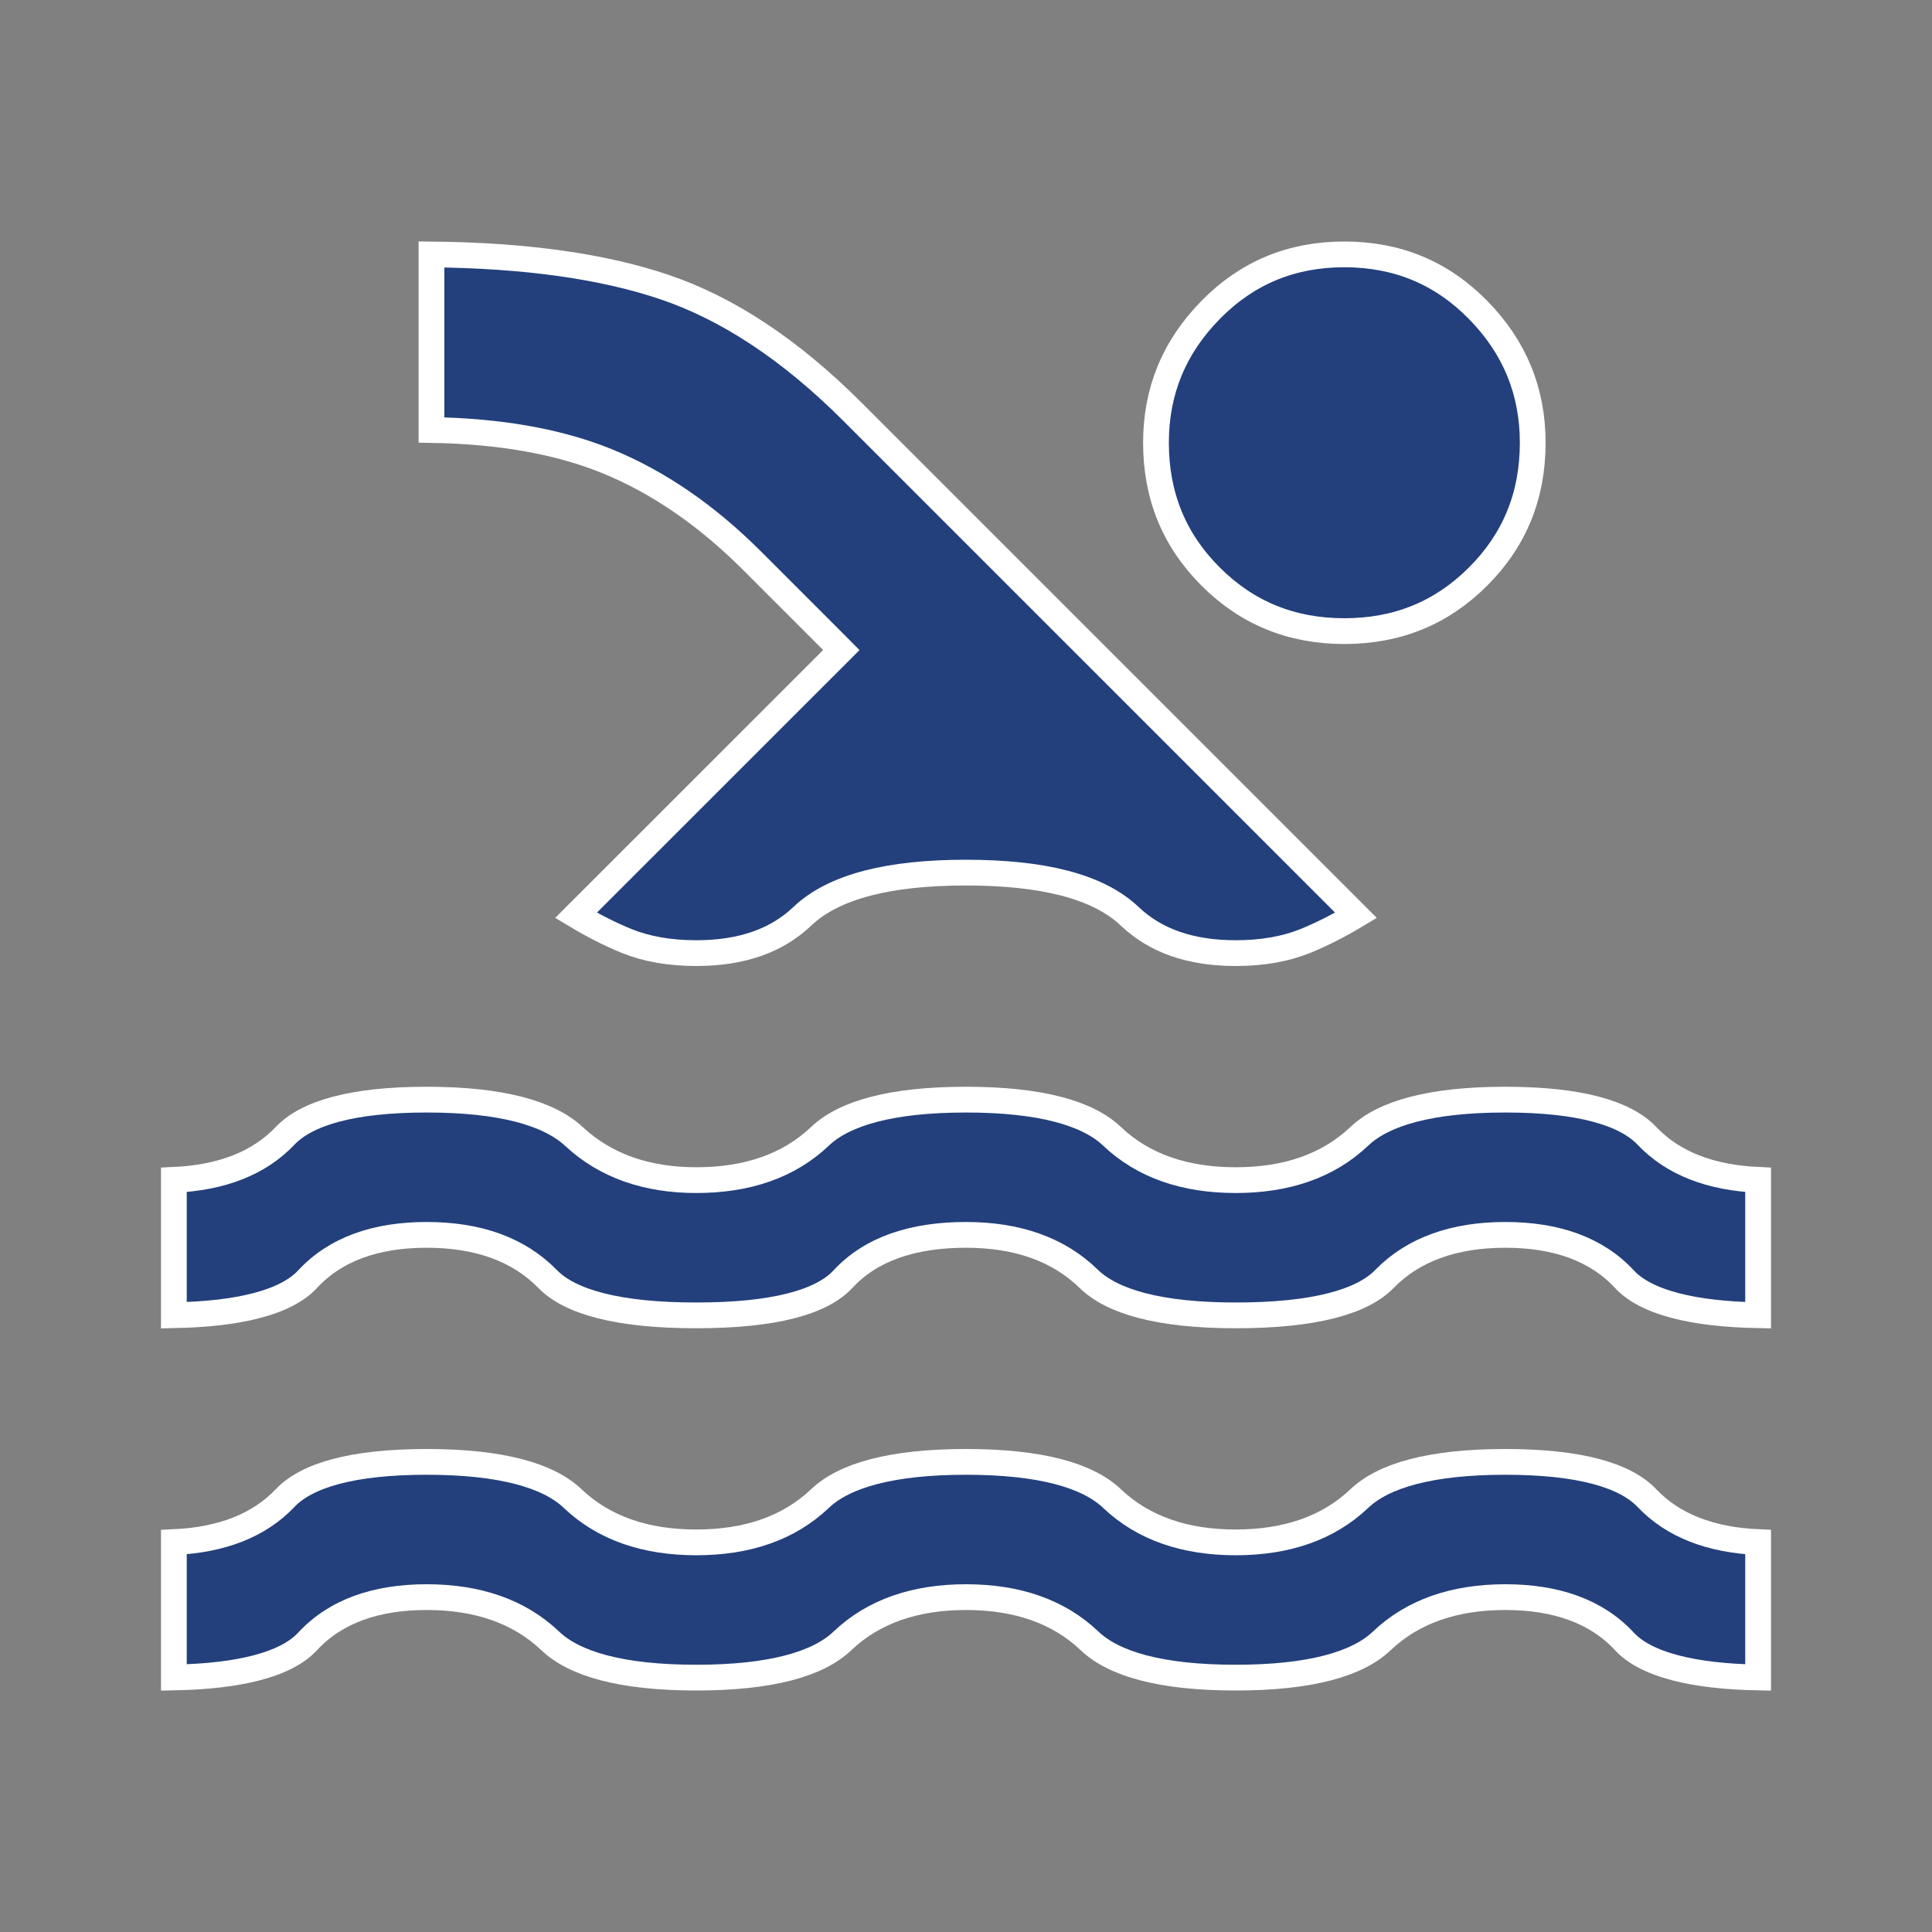 <svg width="30" height="30" viewBox="0 0 30 30" fill="none" xmlns="http://www.w3.org/2000/svg">
<rect x="0" y="0" width="30" height="30" fill="#808080" stroke="none"/>
<mask id="mask0_1003_1009" style="mask-type:alpha" maskUnits="userSpaceOnUse" x="0" y="0" width="30" height="30">
<rect width="30" height="30" fill="#D9D9D9"/>
</mask>
<g mask="url(#mask0_1003_1009)">
<path d="M8.944 14.213L12.923 10.235L13.064 10.094L12.923 9.952L11.673 8.702C10.969 7.999 10.218 7.483 9.419 7.158C8.665 6.853 7.756 6.694 6.7 6.677V3.951C8.159 3.965 9.361 4.135 10.311 4.455C11.296 4.787 12.27 5.428 13.234 6.391L21.056 14.213C20.785 14.376 20.523 14.508 20.268 14.612C19.964 14.735 19.605 14.8 19.188 14.8C18.476 14.8 17.936 14.603 17.544 14.23C17.047 13.757 16.176 13.55 15 13.55C13.824 13.55 12.953 13.757 12.456 14.23C12.064 14.603 11.524 14.8 10.812 14.8C10.395 14.8 10.036 14.735 9.732 14.612C9.477 14.508 9.215 14.376 8.944 14.213ZM27.3 26.048C26.786 26.038 26.361 25.988 26.023 25.9C25.64 25.801 25.382 25.659 25.225 25.489C24.791 25.02 24.162 24.8 23.375 24.8C22.587 24.8 21.939 25.02 21.456 25.48C21.078 25.84 20.345 26.05 19.188 26.05C18.03 26.05 17.297 25.84 16.919 25.48C16.436 25.02 15.788 24.8 15 24.8C14.212 24.8 13.564 25.02 13.081 25.48C12.703 25.84 11.97 26.05 10.812 26.05C9.655 26.05 8.922 25.84 8.544 25.48C8.061 25.02 7.413 24.8 6.625 24.8C5.838 24.8 5.209 25.02 4.775 25.489C4.618 25.659 4.36 25.801 3.977 25.9C3.639 25.988 3.214 26.038 2.7 26.048V23.946C3.431 23.913 4.017 23.694 4.426 23.263C4.76 22.911 5.464 22.7 6.625 22.7C7.782 22.7 8.515 22.91 8.893 23.27C9.376 23.73 10.024 23.95 10.812 23.95C11.601 23.95 12.248 23.73 12.732 23.27C13.11 22.91 13.843 22.7 15 22.7C16.157 22.7 16.89 22.91 17.268 23.27C17.752 23.73 18.399 23.95 19.188 23.95C19.976 23.95 20.623 23.73 21.107 23.27C21.485 22.91 22.218 22.7 23.375 22.7C24.536 22.7 25.24 22.911 25.574 23.263C25.983 23.694 26.569 23.913 27.3 23.946V26.048ZM27.3 20.423C26.786 20.413 26.361 20.363 26.023 20.275C25.64 20.176 25.382 20.034 25.225 19.864C24.791 19.395 24.162 19.175 23.375 19.175C22.587 19.175 21.951 19.395 21.497 19.86C21.329 20.033 21.062 20.176 20.673 20.275C20.286 20.374 19.792 20.425 19.188 20.425C18.007 20.425 17.272 20.215 16.905 19.857C16.432 19.395 15.788 19.175 15 19.175C14.175 19.175 13.524 19.392 13.088 19.864C12.93 20.034 12.673 20.176 12.29 20.275C11.908 20.374 11.417 20.425 10.812 20.425C10.208 20.425 9.714 20.374 9.327 20.275C8.938 20.176 8.671 20.033 8.503 19.86C8.049 19.395 7.413 19.175 6.625 19.175C5.838 19.175 5.209 19.395 4.775 19.864C4.618 20.034 4.36 20.176 3.977 20.275C3.639 20.363 3.214 20.413 2.7 20.423V18.321C3.431 18.288 4.017 18.069 4.426 17.638C4.76 17.286 5.464 17.075 6.625 17.075C7.781 17.075 8.521 17.284 8.911 17.646C9.402 18.104 10.043 18.325 10.812 18.325C11.601 18.325 12.248 18.105 12.732 17.645C13.11 17.285 13.843 17.075 15 17.075C16.157 17.075 16.89 17.285 17.268 17.645C17.752 18.105 18.399 18.325 19.188 18.325C19.976 18.325 20.623 18.105 21.107 17.645C21.485 17.285 22.218 17.075 23.375 17.075C24.536 17.075 25.24 17.286 25.574 17.638C25.983 18.069 26.569 18.288 27.3 18.321V20.423ZM20.875 3.95C21.697 3.95 22.385 4.236 22.951 4.812C23.519 5.39 23.8 6.074 23.8 6.875C23.8 7.698 23.518 8.387 22.952 8.952C22.387 9.518 21.698 9.8 20.875 9.8C20.052 9.8 19.363 9.518 18.798 8.952C18.232 8.387 17.95 7.698 17.95 6.875C17.95 6.074 18.231 5.39 18.799 4.812C19.365 4.236 20.053 3.95 20.875 3.95Z" fill="#23407C" stroke="white" stroke-width="0.4"/>
</g>
</svg>
